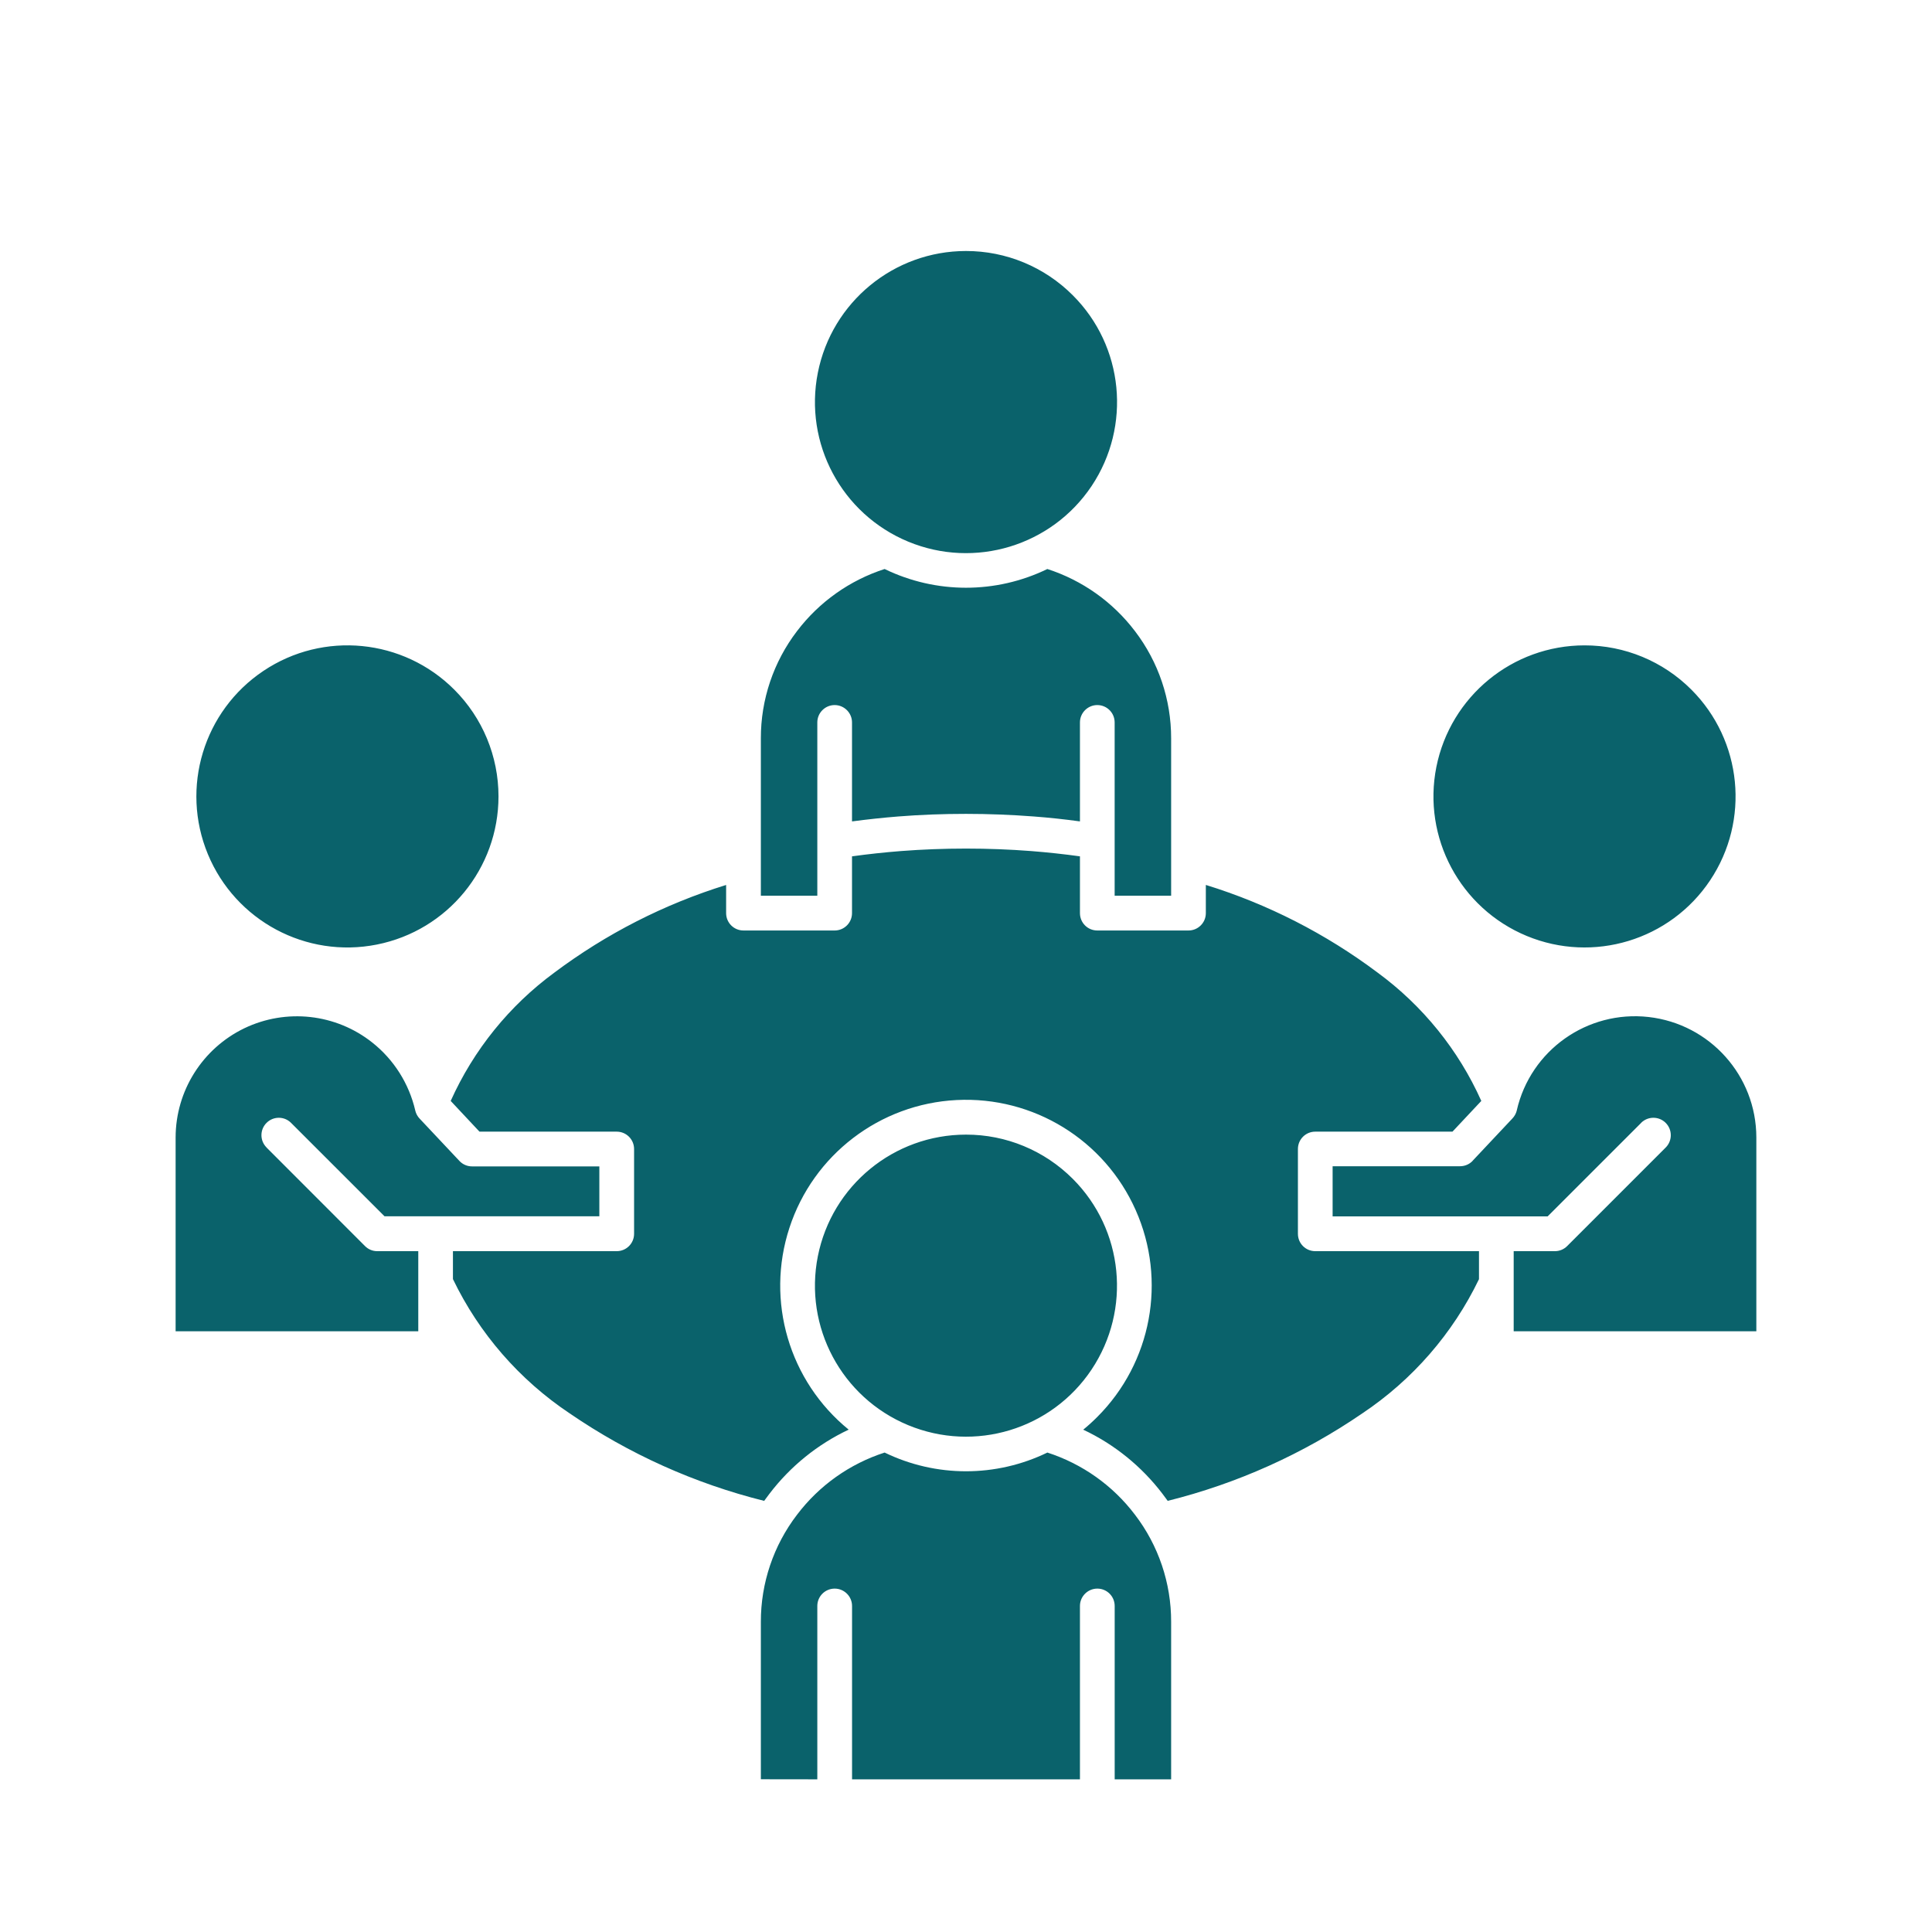 <svg width="50" height="50" viewBox="0 0 50 50" fill="none" xmlns="http://www.w3.org/2000/svg">
<g clip-path="url(#clip0_369_3026)">
<path fill-rule="evenodd" clip-rule="evenodd" d="M21.152 46.049V41.562C21.152 41.314 21.353 41.113 21.602 41.113C21.848 41.113 22.051 41.314 22.051 41.562V46.049H27.949V41.562C27.949 41.314 28.152 41.113 28.399 41.113C28.647 41.113 28.848 41.314 28.848 41.562V46.049H30.309V41.972C30.311 40.971 29.982 39.996 29.373 39.201C28.8 38.444 28.008 37.883 27.106 37.592C25.776 38.238 24.224 38.238 22.894 37.592C21.992 37.883 21.2 38.444 20.627 39.201C20.018 39.996 19.689 40.971 19.691 41.972V46.047L21.152 46.049ZM25 6.496C23.136 6.496 21.53 7.814 21.166 9.644C20.802 11.473 21.781 13.304 23.505 14.018C25.227 14.731 27.214 14.128 28.251 12.578C29.286 11.026 29.084 8.959 27.764 7.642C27.031 6.907 26.037 6.495 25 6.496ZM10.825 32.38H9.76C9.641 32.38 9.526 32.331 9.442 32.244L6.896 29.696H6.898C6.722 29.52 6.722 29.236 6.898 29.06C7.074 28.884 7.358 28.884 7.533 29.06L9.952 31.478H15.511V30.186H12.214C12.091 30.186 11.972 30.134 11.889 30.044L10.864 28.954C10.806 28.895 10.767 28.822 10.747 28.742V28.739C10.585 28.044 10.195 27.425 9.635 26.981C8.693 26.233 7.405 26.091 6.32 26.613C5.237 27.137 4.547 28.233 4.545 29.436V34.454H10.825L10.825 32.38ZM11.756 17.847C10.437 16.528 8.37 16.324 6.82 17.361C5.27 18.396 4.666 20.383 5.38 22.107C6.094 23.829 7.924 24.809 9.753 24.445C11.584 24.081 12.901 22.476 12.901 20.61C12.901 19.573 12.489 18.579 11.756 17.847ZM39.137 28.95L38.112 30.04V30.042C38.027 30.133 37.908 30.182 37.785 30.182H34.488V31.48H40.053L42.471 29.062V29.06C42.647 28.884 42.933 28.884 43.108 29.06C43.284 29.236 43.284 29.522 43.108 29.698L40.561 32.245C40.477 32.331 40.362 32.38 40.243 32.38H39.174V34.454H45.454V29.436C45.452 27.84 44.252 26.5 42.666 26.32C41.079 26.141 39.61 27.18 39.254 28.737V28.741C39.234 28.819 39.194 28.891 39.137 28.95ZM41.008 16.702C39.144 16.702 37.539 18.02 37.173 19.849C36.809 21.677 37.789 23.508 39.511 24.222C41.234 24.936 43.222 24.334 44.257 22.784C45.294 21.232 45.09 19.167 43.773 17.848C43.039 17.113 42.045 16.701 41.008 16.702ZM22.05 21.258C22.45 21.205 22.849 21.162 23.251 21.13C23.828 21.084 24.412 21.063 25 21.063C25.587 21.063 26.172 21.086 26.749 21.13C27.15 21.16 27.551 21.203 27.949 21.258V18.696C27.949 18.449 28.151 18.247 28.398 18.247C28.647 18.247 28.847 18.449 28.847 18.696V23.181H30.309V19.108C30.31 18.105 29.982 17.132 29.373 16.334C28.799 15.578 28.007 15.017 27.105 14.726C25.776 15.372 24.224 15.372 22.894 14.726C21.992 15.017 21.2 15.578 20.626 16.334C20.017 17.132 19.689 18.105 19.691 19.108V23.181H21.152V18.696C21.152 18.449 21.353 18.247 21.601 18.247C21.848 18.247 22.05 18.449 22.05 18.696L22.05 21.258ZM18.792 22.902V23.634V23.632C18.792 23.881 18.993 24.081 19.241 24.081H21.601C21.848 24.081 22.05 23.881 22.05 23.632V22.162C22.462 22.105 22.885 22.059 23.318 22.025C23.865 21.983 24.426 21.961 25 21.961C25.573 21.961 26.134 21.983 26.681 22.025C27.114 22.059 27.537 22.105 27.949 22.162V23.632C27.949 23.881 28.149 24.081 28.398 24.081H30.758C31.005 24.081 31.207 23.881 31.207 23.632V22.902C32.807 23.396 34.311 24.165 35.651 25.17C36.818 26.026 37.745 27.171 38.336 28.492L37.59 29.287H34.039C33.79 29.287 33.59 29.488 33.59 29.736V31.931C33.59 32.18 33.79 32.38 34.039 32.38H38.276V33.103H38.277C37.599 34.511 36.555 35.711 35.254 36.58C33.725 37.627 32.02 38.394 30.22 38.842C30.174 38.779 30.129 38.717 30.083 38.657C29.543 37.949 28.84 37.379 28.034 37C28.162 36.896 28.283 36.785 28.398 36.67C29.804 35.264 30.2 33.137 29.392 31.319C28.585 29.5 26.742 28.368 24.755 28.469C22.768 28.57 21.047 29.886 20.43 31.777C19.812 33.668 20.421 35.743 21.964 36.999C21.157 37.379 20.454 37.949 19.913 38.659C19.867 38.719 19.822 38.781 19.776 38.843H19.778C17.977 38.394 16.275 37.627 14.746 36.58C13.444 35.711 12.4 34.511 11.722 33.103V32.38H15.96C16.209 32.38 16.41 32.18 16.41 31.931V29.737C16.41 29.488 16.209 29.287 15.96 29.287H12.409L11.664 28.492C12.257 27.171 13.182 26.026 14.348 25.17C15.689 24.165 17.193 23.398 18.794 22.902L18.792 22.902ZM25 29.364C23.135 29.364 21.53 30.681 21.166 32.51C20.802 34.339 21.78 36.169 23.503 36.883C25.227 37.597 27.214 36.995 28.249 35.445C29.285 33.893 29.081 31.826 27.764 30.509C27.03 29.774 26.036 29.362 25 29.364Z" fill="#0A626B"/>
</g>
<defs>
<clipPath id="clip0_369_3026">
<rect width="50" height="50" fill="white"/>
</clipPath>
</defs>
</svg>
